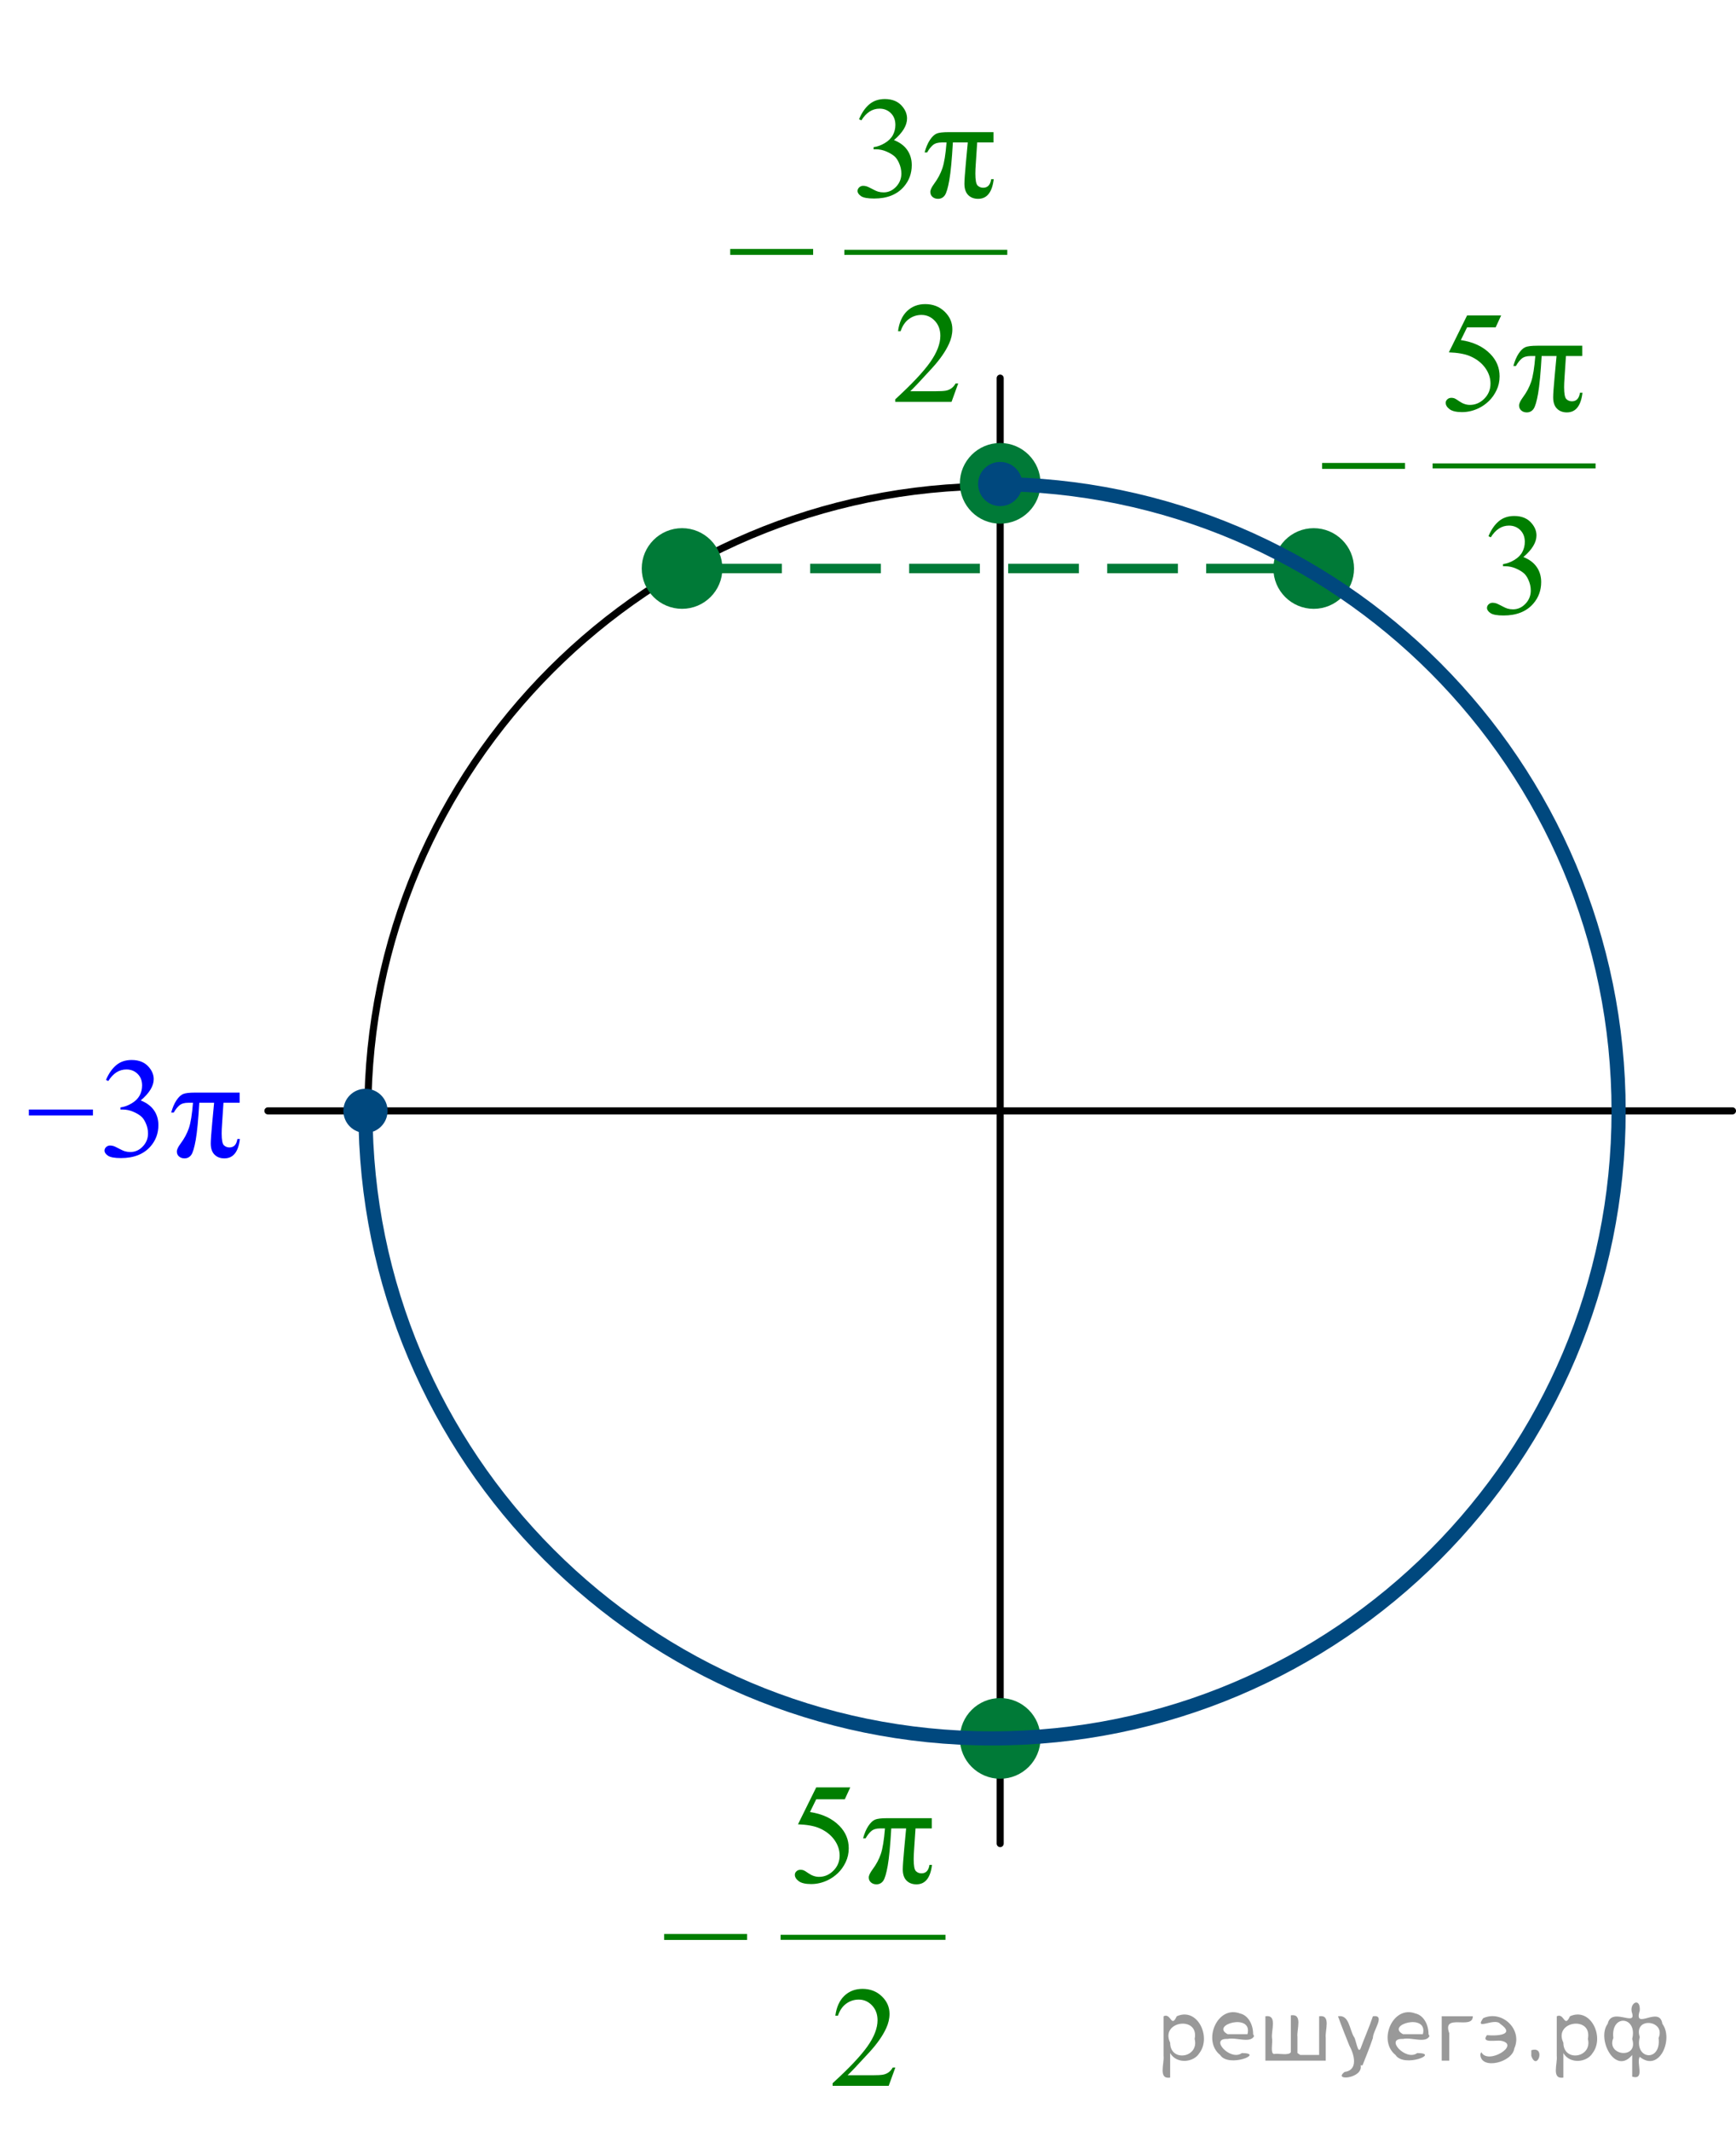 <?xml version="1.0" encoding="utf-8"?>
<!-- Generator: Adobe Illustrator 16.0.0, SVG Export Plug-In . SVG Version: 6.00 Build 0)  -->
<!DOCTYPE svg PUBLIC "-//W3C//DTD SVG 1.1//EN" "http://www.w3.org/Graphics/SVG/1.1/DTD/svg11.dtd">
<svg version="1.1" id="Слой_1" xmlns="http://www.w3.org/2000/svg" xmlns:xlink="http://www.w3.org/1999/xlink" x="0px" y="0px"
	 width="184.104px" height="225.837px" viewBox="-8.396 0 184.104 225.837" enable-background="new -8.396 0 184.104 225.837"
	 xml:space="preserve">
<line fill="none" stroke="#007A37" stroke-miterlimit="10" stroke-dasharray="7.5,3" x1="127.021" y1="60.255" x2="65.979" y2="60.254"/>
<g>
	<path fill="#007A37" d="M130.923,56.355c-2.154,0-3.902,1.744-3.902,3.898c0,2.152,1.748,3.9,3.902,3.9s3.902-1.748,3.902-3.9
		C134.825,58.1,133.077,56.355,130.923,56.355L130.923,56.355z"/>
	<path fill="none" stroke="#007A37" stroke-width="0.75" stroke-linecap="round" stroke-linejoin="round" stroke-miterlimit="8" d="
		M130.923,56.355c-2.154,0-3.902,1.744-3.902,3.898c0,2.152,1.748,3.9,3.902,3.9s3.902-1.748,3.902-3.9
		C134.825,58.1,133.077,56.355,130.923,56.355L130.923,56.355z"/>
</g>
<line fill="none" stroke="#000000" stroke-width="0.75" stroke-linecap="round" stroke-linejoin="round" stroke-miterlimit="8" x1="97.674" y1="40.078" x2="97.674" y2="195.398"/>
<path fill="none" stroke="#000000" stroke-width="0.75" stroke-linecap="round" stroke-linejoin="round" stroke-miterlimit="8" d="
	M97.051,51.533c-36.694,0-66.439,29.716-66.439,66.377c0,36.663,29.744,66.378,66.439,66.378c36.699,0,66.443-29.715,66.443-66.378
	C163.494,81.249,133.75,51.533,97.051,51.533L97.051,51.533z"/>
<line fill="none" stroke="#000000" stroke-width="0.75" stroke-linecap="round" stroke-linejoin="round" stroke-miterlimit="8" x1="20.015" y1="117.739" x2="175.334" y2="117.739"/>
<g>
	<path fill="#007A37" d="M97.674,180.35c-2.154,0-3.902,1.744-3.902,3.898c0,2.152,1.748,3.9,3.902,3.9s3.902-1.748,3.902-3.9
		C101.576,182.094,99.828,180.35,97.674,180.35L97.674,180.35z"/>
	<path fill="none" stroke="#007A37" stroke-width="0.75" stroke-linecap="round" stroke-linejoin="round" stroke-miterlimit="8" d="
		M97.674,180.35c-2.154,0-3.902,1.744-3.902,3.898c0,2.152,1.748,3.9,3.902,3.9s3.902-1.748,3.902-3.9
		C101.576,182.094,99.828,180.35,97.674,180.35L97.674,180.35z"/>
</g>
<g>
	<path fill="#00487E" d="M30.363,115.771c-1.088,0-1.969,0.881-1.969,1.967s0.881,1.967,1.969,1.967
		c1.087,0,1.968-0.881,1.968-1.967S31.45,115.771,30.363,115.771L30.363,115.771z"/>
	<path fill="none" stroke="#00487E" stroke-width="0.75" stroke-linecap="round" stroke-linejoin="round" stroke-miterlimit="8" d="
		M30.363,115.771c-1.088,0-1.969,0.881-1.969,1.967s0.881,1.967,1.969,1.967c1.087,0,1.968-0.881,1.968-1.967
		S31.45,115.771,30.363,115.771L30.363,115.771z"/>
</g>
<g>
	<path fill="#007A37" d="M97.675,47.328c-2.154,0-3.902,1.744-3.902,3.898c0,2.152,1.748,3.9,3.902,3.9s3.902-1.748,3.902-3.9
		C101.577,49.073,99.829,47.328,97.675,47.328L97.675,47.328z"/>
	<path fill="none" stroke="#007A37" stroke-width="0.75" stroke-linecap="round" stroke-linejoin="round" stroke-miterlimit="8" d="
		M97.675,47.328c-2.154,0-3.902,1.744-3.902,3.898c0,2.152,1.748,3.9,3.902,3.9s3.902-1.748,3.902-3.9
		C101.577,49.073,99.829,47.328,97.675,47.328L97.675,47.328z"/>
</g>
<path fill="none" stroke="#00487E" stroke-width="1.5" stroke-linejoin="round" stroke-miterlimit="8" d="M96.937,51.299
	c36.651,0.065,66.323,29.808,66.322,66.475c0,36.712-29.749,66.476-66.45,66.476c-36.696,0-66.446-29.764-66.446-66.476
	c0-0.084,0.002-0.166,0.002-0.25"/>
<path fill="none" stroke="#000000" stroke-width="0.75" stroke-linecap="round" stroke-linejoin="round" stroke-miterlimit="8" d="
	M134.986,52.993"/>
<path fill="none" stroke="#000000" stroke-width="0.75" stroke-linecap="round" stroke-linejoin="round" stroke-miterlimit="8" d="
	M57.328,187.504"/>
<g>
	<g>
		<defs>
			<rect id="SVGID_1_" y="108.821" width="20.7" height="17.871"/>
		</defs>
		<clipPath id="SVGID_2_">
			<use xlink:href="#SVGID_1_"  overflow="visible"/>
		</clipPath>
		<g clip-path="url(#SVGID_2_)">
			<path fill="#0000FF" d="M2.843,114.457c0.287-0.674,0.648-1.194,1.086-1.562c0.437-0.366,0.982-0.55,1.634-0.55
				c0.805,0,1.423,0.261,1.853,0.783c0.326,0.389,0.489,0.805,0.489,1.247c0,0.729-0.46,1.482-1.379,2.26
				c0.618,0.241,1.085,0.586,1.401,1.033c0.316,0.448,0.474,0.975,0.474,1.58c0,0.867-0.277,1.617-0.83,2.252
				c-0.722,0.827-1.767,1.241-3.135,1.241c-0.677,0-1.138-0.084-1.382-0.251c-0.245-0.168-0.367-0.348-0.367-0.539
				c0-0.143,0.058-0.269,0.174-0.377c0.116-0.108,0.255-0.162,0.418-0.162c0.124,0,0.25,0.02,0.378,0.059
				c0.083,0.025,0.274,0.114,0.57,0.27c0.297,0.155,0.501,0.248,0.615,0.277c0.183,0.054,0.377,0.081,0.585,0.081
				c0.504,0,0.942-0.194,1.315-0.583c0.373-0.39,0.56-0.85,0.56-1.381c0-0.389-0.086-0.769-0.259-1.138
				c-0.129-0.275-0.27-0.484-0.422-0.627c-0.213-0.197-0.504-0.376-0.875-0.535c-0.371-0.16-0.749-0.24-1.134-0.24H4.377v-0.222
				c0.39-0.049,0.782-0.189,1.175-0.421s0.678-0.51,0.856-0.834c0.178-0.325,0.267-0.682,0.267-1.071
				c0-0.507-0.16-0.916-0.478-1.229c-0.318-0.313-0.715-0.469-1.189-0.469c-0.766,0-1.406,0.409-1.919,1.226L2.843,114.457z"/>
		</g>
	</g>
	<g>
		<defs>
			<rect id="SVGID_3_" y="108.821" width="20.7" height="17.871"/>
		</defs>
		<clipPath id="SVGID_4_">
			<use xlink:href="#SVGID_3_"  overflow="visible"/>
		</clipPath>
		<g clip-path="url(#SVGID_4_)">
			<path fill="#0000FF" d="M17.022,115.802v1.077h-1.719l-0.148,2.245c-0.029,0.389-0.044,0.726-0.044,1.012
				c0,0.684,0.081,1.102,0.241,1.251c0.16,0.15,0.354,0.226,0.582,0.226c0.475,0,0.756-0.298,0.845-0.894h0.267
				c-0.164,1.368-0.711,2.053-1.646,2.053c-0.435,0-0.785-0.133-1.049-0.398c-0.264-0.267-0.396-0.66-0.396-1.182
				c0-0.345,0.052-1.073,0.156-2.186l0.2-2.127h-1.572c-0.104,1.792-0.229,3.102-0.375,3.929c-0.146,0.827-0.306,1.361-0.481,1.602
				c-0.175,0.241-0.414,0.362-0.715,0.362c-0.228,0-0.419-0.066-0.575-0.199s-0.233-0.308-0.233-0.524c0-0.207,0.133-0.49,0.4-0.849
				c0.39-0.522,0.682-1.064,0.875-1.629c0.193-0.563,0.338-1.46,0.437-2.691h-0.504c-0.405,0-0.715,0.09-0.93,0.27
				c-0.215,0.18-0.419,0.438-0.611,0.772H9.758c0.144-0.527,0.329-0.96,0.556-1.3s0.46-0.562,0.7-0.665
				c0.24-0.104,0.666-0.154,1.279-0.154H17.022z"/>
		</g>
	</g>
</g>
<g>
	<g>
		<defs>
			<rect id="SVGID_5_" x="71.882" y="184.249" width="23.529" height="40.089"/>
		</defs>
		<clipPath id="SVGID_6_">
			<use xlink:href="#SVGID_5_"  overflow="visible"/>
		</clipPath>
		
			<line clip-path="url(#SVGID_6_)" fill="none" stroke="#007E00" stroke-width="0.532" stroke-linecap="square" stroke-miterlimit="10" x1="74.652" y1="205.33" x2="91.606" y2="205.33"/>
	</g>
	<g>
		<defs>
			<rect id="SVGID_7_" x="71.882" y="184.249" width="23.529" height="40.089"/>
		</defs>
		<clipPath id="SVGID_8_">
			<use xlink:href="#SVGID_7_"  overflow="visible"/>
		</clipPath>
		<g clip-path="url(#SVGID_8_)">
			<path fill="#007E00" d="M81.776,189.44l-0.58,1.262h-3.032l-0.662,1.352c1.313,0.193,2.354,0.681,3.122,1.463
				c0.659,0.673,0.989,1.465,0.989,2.376c0,0.529-0.107,1.02-0.324,1.47c-0.215,0.451-0.486,0.835-0.814,1.151
				c-0.326,0.316-0.69,0.571-1.092,0.765c-0.57,0.272-1.155,0.408-1.755,0.408c-0.604,0-1.044-0.103-1.319-0.308
				c-0.274-0.206-0.412-0.432-0.412-0.68c0-0.139,0.057-0.261,0.171-0.367s0.257-0.16,0.431-0.16c0.129,0,0.242,0.021,0.339,0.06
				c0.097,0.04,0.261,0.141,0.494,0.305c0.372,0.257,0.749,0.386,1.13,0.386c0.58,0,1.09-0.219,1.527-0.657
				c0.438-0.438,0.658-0.971,0.658-1.6c0-0.609-0.195-1.177-0.587-1.704s-0.933-0.935-1.62-1.222
				c-0.541-0.223-1.277-0.352-2.209-0.386l1.934-3.913H81.776z"/>
		</g>
	</g>
	<g>
		<defs>
			<rect id="SVGID_9_" x="71.882" y="184.249" width="23.529" height="40.089"/>
		</defs>
		<clipPath id="SVGID_10_">
			<use xlink:href="#SVGID_9_"  overflow="visible"/>
		</clipPath>
		<g clip-path="url(#SVGID_10_)">
			<path fill="#007E00" d="M90.419,192.706v1.084h-1.725l-0.15,2.258c-0.029,0.391-0.043,0.729-0.043,1.017
				c0,0.688,0.08,1.108,0.242,1.259c0.16,0.151,0.355,0.227,0.584,0.227c0.475,0,0.758-0.3,0.848-0.898h0.268
				c-0.164,1.376-0.715,2.064-1.65,2.064c-0.438,0-0.788-0.134-1.052-0.401c-0.266-0.268-0.398-0.663-0.398-1.188
				c0-0.347,0.053-1.079,0.156-2.198l0.201-2.139h-1.576c-0.104,1.802-0.229,3.119-0.376,3.95c-0.146,0.832-0.307,1.369-0.482,1.611
				c-0.177,0.242-0.415,0.364-0.718,0.364c-0.228,0-0.42-0.067-0.576-0.201s-0.234-0.309-0.234-0.526
				c0-0.208,0.134-0.493,0.402-0.854c0.391-0.524,0.684-1.07,0.877-1.637c0.193-0.567,0.34-1.469,0.438-2.707h-0.505
				c-0.407,0-0.718,0.091-0.933,0.271c-0.216,0.181-0.42,0.439-0.613,0.775h-0.268c0.143-0.529,0.329-0.965,0.557-1.307
				c0.229-0.341,0.463-0.564,0.703-0.668s0.668-0.156,1.281-0.156H90.419z"/>
		</g>
	</g>
	<g>
		<defs>
			<rect id="SVGID_11_" x="71.882" y="184.249" width="23.529" height="40.089"/>
		</defs>
		<clipPath id="SVGID_12_">
			<use xlink:href="#SVGID_11_"  overflow="visible"/>
		</clipPath>
		<g clip-path="url(#SVGID_12_)">
			<path fill="#007E00" d="M86.556,219.132l-0.705,1.938h-5.947v-0.275c1.749-1.594,2.98-2.896,3.694-3.905s1.07-1.933,1.07-2.77
				c0-0.639-0.196-1.163-0.587-1.574c-0.393-0.41-0.86-0.616-1.405-0.616c-0.495,0-0.94,0.146-1.335,0.435
				c-0.394,0.29-0.685,0.714-0.873,1.273h-0.275c0.124-0.916,0.443-1.618,0.955-2.108c0.514-0.49,1.154-0.735,1.922-0.735
				c0.818,0,1.5,0.263,2.049,0.787c0.547,0.524,0.82,1.144,0.82,1.856c0,0.51-0.119,1.02-0.355,1.529
				c-0.367,0.802-0.962,1.651-1.785,2.547c-1.234,1.347-2.004,2.158-2.312,2.436h2.632c0.535,0,0.91-0.021,1.126-0.06
				c0.216-0.04,0.41-0.12,0.583-0.241c0.174-0.121,0.324-0.294,0.453-0.517H86.556z"/>
		</g>
	</g>
</g>
<g>
	<g>
		<g>
			<defs>
				<rect id="SVGID_13_" x="78.486" y="5.398" width="23.846" height="40.406"/>
			</defs>
			<clipPath id="SVGID_14_">
				<use xlink:href="#SVGID_13_"  overflow="visible"/>
			</clipPath>
		</g>
	</g>
	<g>
		<g>
			<defs>
				<rect id="SVGID_15_" x="78.638" y="5.481" width="23.598" height="40.434"/>
			</defs>
			<clipPath id="SVGID_16_">
				<use xlink:href="#SVGID_15_"  overflow="visible"/>
			</clipPath>
			
				<line clip-path="url(#SVGID_16_)" fill="none" stroke="#007E00" stroke-width="0.537" stroke-linecap="square" stroke-miterlimit="10" x1="81.415" y1="26.744" x2="98.158" y2="26.744"/>
		</g>
		<g>
			<defs>
				<rect id="SVGID_17_" x="78.638" y="5.481" width="23.598" height="40.434"/>
			</defs>
			<clipPath id="SVGID_18_">
				<use xlink:href="#SVGID_17_"  overflow="visible"/>
			</clipPath>
			<g clip-path="url(#SVGID_18_)">
				<path fill="#007E00" d="M82.705,12.639c0.287-0.684,0.652-1.212,1.092-1.584c0.439-0.371,0.988-0.558,1.645-0.558
					c0.809,0,1.432,0.265,1.863,0.794c0.328,0.395,0.492,0.816,0.492,1.266c0,0.739-0.463,1.503-1.387,2.291
					c0.621,0.245,1.092,0.595,1.408,1.049c0.318,0.454,0.479,0.988,0.479,1.603c0,0.879-0.279,1.64-0.836,2.284
					c-0.725,0.839-1.777,1.258-3.154,1.258c-0.68,0-1.143-0.085-1.389-0.254c-0.246-0.17-0.369-0.353-0.369-0.547
					c0-0.145,0.057-0.272,0.174-0.382c0.117-0.11,0.258-0.165,0.422-0.165c0.125,0,0.25,0.02,0.381,0.06
					c0.084,0.025,0.275,0.116,0.574,0.273c0.298,0.157,0.504,0.251,0.618,0.281c0.185,0.055,0.381,0.082,0.589,0.082
					c0.508,0,0.947-0.197,1.324-0.592c0.375-0.394,0.563-0.861,0.563-1.4c0-0.394-0.087-0.778-0.261-1.153
					c-0.13-0.279-0.271-0.491-0.425-0.636c-0.214-0.2-0.507-0.381-0.88-0.543c-0.373-0.163-0.753-0.244-1.141-0.244h-0.239v-0.225
					c0.393-0.05,0.787-0.191,1.182-0.427c0.395-0.234,0.682-0.517,0.861-0.846c0.178-0.33,0.269-0.691,0.269-1.086
					c0-0.515-0.161-0.93-0.481-1.247s-0.719-0.476-1.197-0.476c-0.77,0-1.414,0.414-1.93,1.243L82.705,12.639z"/>
			</g>
		</g>
		<g>
			<defs>
				<rect id="SVGID_19_" x="78.638" y="5.481" width="23.598" height="40.434"/>
			</defs>
			<clipPath id="SVGID_20_">
				<use xlink:href="#SVGID_19_"  overflow="visible"/>
			</clipPath>
			<g clip-path="url(#SVGID_20_)">
				<path fill="#007E00" d="M96.965,14.003v1.093h-1.729l-0.15,2.277c-0.029,0.395-0.045,0.736-0.045,1.025
					c0,0.694,0.082,1.117,0.244,1.27c0.161,0.152,0.355,0.229,0.585,0.229c0.478,0,0.761-0.302,0.85-0.906h0.269
					c-0.164,1.388-0.716,2.082-1.655,2.082c-0.438,0-0.789-0.135-1.055-0.404s-0.399-0.669-0.399-1.198
					c0-0.35,0.053-1.089,0.157-2.217l0.201-2.157h-1.581c-0.104,1.817-0.229,3.146-0.376,3.984s-0.309,1.381-0.484,1.625
					c-0.177,0.245-0.417,0.367-0.72,0.367c-0.229,0-0.422-0.067-0.578-0.202s-0.234-0.313-0.234-0.532
					c0-0.209,0.134-0.496,0.402-0.86c0.393-0.529,0.686-1.08,0.879-1.651c0.194-0.572,0.34-1.481,0.44-2.73h-0.507
					c-0.407,0-0.72,0.092-0.936,0.273c-0.216,0.183-0.421,0.443-0.615,0.783h-0.269c0.145-0.534,0.331-0.974,0.56-1.318
					s0.463-0.569,0.704-0.674s0.67-0.157,1.286-0.157H96.965L96.965,14.003z"/>
			</g>
		</g>
		<g>
			<defs>
				<rect id="SVGID_21_" x="78.638" y="5.481" width="23.598" height="40.434"/>
			</defs>
			<clipPath id="SVGID_22_">
				<use xlink:href="#SVGID_21_"  overflow="visible"/>
			</clipPath>
			<g clip-path="url(#SVGID_22_)">
				<path fill="#007E00" d="M93.221,40.642l-0.707,1.954h-5.965V42.32c1.754-1.608,2.989-2.921,3.705-3.939
					c0.715-1.019,1.074-1.949,1.074-2.793c0-0.645-0.197-1.174-0.59-1.588s-0.863-0.622-1.408-0.622
					c-0.498,0-0.943,0.146-1.34,0.438c-0.395,0.292-0.686,0.72-0.875,1.284H86.84c0.123-0.924,0.443-1.633,0.957-2.127
					c0.516-0.494,1.156-0.741,1.928-0.741c0.82,0,1.504,0.265,2.055,0.794c0.549,0.529,0.822,1.153,0.822,1.872
					c0,0.515-0.119,1.028-0.357,1.543c-0.367,0.809-0.965,1.665-1.789,2.568c-1.238,1.358-2.01,2.177-2.318,2.456h2.639
					c0.537,0,0.914-0.02,1.129-0.06c0.217-0.04,0.412-0.121,0.586-0.243s0.326-0.296,0.455-0.521H93.221L93.221,40.642z"/>
			</g>
		</g>
	</g>
</g>
<g>
	<path fill="#0000FF" d="M-5.335,117.596H1.46v0.629h-6.795V117.596z"/>
</g>
<g>
	<path fill="#007E00" d="M69.044,26.384h8.795v0.629h-8.795V26.384z"/>
</g>
<g>
	<path fill="#00487E" d="M97.676,49.333c-1.088,0-1.97,0.88-1.97,1.966s0.882,1.967,1.97,1.967c1.086,0,1.967-0.881,1.967-1.967
		S98.762,49.333,97.676,49.333L97.676,49.333z"/>
	<path fill="none" stroke="#00487E" stroke-width="0.75" stroke-linecap="round" stroke-linejoin="round" stroke-miterlimit="8" d="
		M97.676,49.333c-1.088,0-1.97,0.88-1.97,1.966s0.882,1.967,1.97,1.967c1.086,0,1.967-0.881,1.967-1.967
		S98.762,49.333,97.676,49.333L97.676,49.333z"/>
</g>
<g>
	<path fill="#007E00" d="M62.035,204.978h8.795v0.629h-8.795V204.978z"/>
</g>
<line fill="none" stroke="#007E00" stroke-width="0.537" stroke-linecap="square" stroke-miterlimit="10" x1="143.802" y1="49.381" x2="160.546" y2="49.381"/>
<g>
	<path fill="#007E00" d="M149.456,56.831c0.287-0.684,0.652-1.212,1.092-1.584c0.439-0.371,0.988-0.558,1.645-0.558
		c0.809,0,1.432,0.265,1.863,0.794c0.328,0.395,0.492,0.816,0.492,1.266c0,0.739-0.463,1.503-1.387,2.291
		c0.621,0.245,1.092,0.595,1.408,1.049c0.318,0.454,0.479,0.988,0.479,1.603c0,0.879-0.279,1.64-0.836,2.284
		c-0.725,0.839-1.777,1.258-3.154,1.258c-0.68,0-1.143-0.085-1.389-0.254c-0.246-0.17-0.369-0.353-0.369-0.547
		c0-0.145,0.057-0.272,0.174-0.382c0.117-0.11,0.258-0.165,0.422-0.165c0.125,0,0.25,0.02,0.381,0.06
		c0.084,0.025,0.275,0.116,0.574,0.273c0.298,0.157,0.504,0.251,0.618,0.281c0.185,0.055,0.381,0.082,0.589,0.082
		c0.508,0,0.947-0.197,1.324-0.592c0.375-0.394,0.563-0.861,0.563-1.4c0-0.394-0.087-0.778-0.261-1.153
		c-0.13-0.279-0.271-0.491-0.425-0.636c-0.214-0.2-0.507-0.381-0.88-0.543c-0.373-0.163-0.753-0.244-1.141-0.244h-0.239v-0.225
		c0.393-0.05,0.787-0.191,1.182-0.427c0.395-0.234,0.682-0.517,0.861-0.846c0.178-0.33,0.269-0.691,0.269-1.086
		c0-0.515-0.161-0.93-0.481-1.247s-0.719-0.476-1.197-0.476c-0.77,0-1.414,0.414-1.93,1.243L149.456,56.831z"/>
</g>
<g>
	<g>
		<path fill="#007E00" d="M159.403,36.639v1.093h-1.729l-0.15,2.277c-0.029,0.395-0.045,0.736-0.045,1.025
			c0,0.694,0.082,1.117,0.244,1.27c0.161,0.152,0.355,0.229,0.585,0.229c0.478,0,0.761-0.302,0.85-0.906h0.269
			c-0.164,1.388-0.716,2.082-1.655,2.082c-0.438,0-0.789-0.135-1.055-0.404s-0.399-0.669-0.399-1.198
			c0-0.35,0.053-1.089,0.157-2.217l0.201-2.157h-1.581c-0.104,1.817-0.229,3.146-0.376,3.984s-0.309,1.381-0.484,1.625
			c-0.177,0.245-0.417,0.367-0.72,0.367c-0.229,0-0.422-0.067-0.578-0.202s-0.234-0.313-0.234-0.532c0-0.209,0.134-0.496,0.402-0.86
			c0.393-0.529,0.686-1.08,0.879-1.651c0.194-0.572,0.34-1.481,0.44-2.73h-0.507c-0.407,0-0.72,0.092-0.936,0.273
			c-0.216,0.183-0.421,0.443-0.615,0.783h-0.269c0.145-0.534,0.331-0.974,0.56-1.318s0.463-0.569,0.704-0.674
			s0.67-0.157,1.286-0.157H159.403L159.403,36.639z"/>
	</g>
	<g>
		<path fill="#007E00" d="M150.801,33.432l-0.58,1.262h-3.032l-0.662,1.352c1.313,0.193,2.354,0.681,3.122,1.463
			c0.659,0.673,0.989,1.465,0.989,2.376c0,0.529-0.107,1.02-0.324,1.47c-0.215,0.451-0.486,0.835-0.814,1.151
			c-0.326,0.316-0.69,0.571-1.092,0.765c-0.57,0.272-1.155,0.408-1.755,0.408c-0.604,0-1.044-0.103-1.319-0.308
			c-0.274-0.206-0.412-0.432-0.412-0.68c0-0.139,0.057-0.261,0.171-0.367s0.257-0.16,0.431-0.16c0.129,0,0.242,0.021,0.339,0.06
			c0.097,0.04,0.261,0.141,0.494,0.305c0.372,0.257,0.749,0.386,1.13,0.386c0.58,0,1.09-0.219,1.527-0.657
			c0.438-0.438,0.658-0.971,0.658-1.6c0-0.609-0.195-1.177-0.587-1.704s-0.933-0.935-1.62-1.222
			c-0.541-0.223-1.277-0.352-2.209-0.386l1.934-3.913H150.801z"/>
	</g>
</g>
<g>
	<path fill="#007E00" d="M131.814,49.066h8.795v0.629h-8.795V49.066z"/>
</g>
<g>
	<path fill="#007A37" d="M63.937,56.354c-2.154,0-3.902,1.744-3.902,3.898c0,2.152,1.748,3.9,3.902,3.9s3.902-1.748,3.902-3.9
		C67.839,58.099,66.091,56.354,63.937,56.354L63.937,56.354z"/>
	<path fill="none" stroke="#007A37" stroke-width="0.75" stroke-linecap="round" stroke-linejoin="round" stroke-miterlimit="8" d="
		M63.937,56.354c-2.154,0-3.902,1.744-3.902,3.898c0,2.152,1.748,3.9,3.902,3.9s3.902-1.748,3.902-3.9
		C67.839,58.099,66.091,56.354,63.937,56.354L63.937,56.354z"/>
</g>
<g style="stroke:none;fill:#000;fill-opacity:0.4" > <path d="m 115.7,217.7 c 0,0.8 0,1.6 0,2.5 -1.3,0.2 -0.6,-1.5 -0.7,-2.3 0,-1.4 0,-2.8 0,-4.2 0.8,-0.4 0.8,1.3 1.4,0.0 2.2,-1.0 3.7,2.2 2.4,3.9 -0.6,1.0 -2.4,1.2 -3.1,0.0 z m 2.6,-1.6 c 0.5,-2.5 -3.7,-1.9 -2.6,0.4 0.0,2.1 3.1,1.6 2.6,-0.4 z" /> <path d="m 124.6,215.8 c -0.4,0.8 -1.9,0.1 -2.8,0.3 -2.0,-0.1 0.3,2.4 1.5,1.5 2.5,0.0 -1.4,1.6 -2.3,0.2 -1.9,-1.5 -0.3,-5.3 2.1,-4.4 0.9,0.2 1.4,1.2 1.4,2.2 z m -0.7,-0.2 c 0.6,-2.3 -4.0,-1.0 -2.1,0.0 0.7,0 1.4,-0.0 2.1,-0.0 z" /> <path d="m 129.5,217.8 c 0.6,0 1.3,0 2.0,0 0,-1.3 0,-2.7 0,-4.1 1.3,-0.2 0.6,1.5 0.7,2.3 0,0.8 0,1.6 0,2.4 -2.1,0 -4.2,0 -6.4,0 0,-1.5 0,-3.1 0,-4.7 1.3,-0.2 0.6,1.5 0.7,2.3 0.1,0.5 -0.2,1.6 0.2,1.7 0.5,-0.1 1.6,0.2 1.8,-0.2 0,-1.3 0,-2.6 0,-3.9 1.3,-0.2 0.6,1.5 0.7,2.3 0,0.5 0,1.1 0,1.7 z" /> <path d="m 135.9,218.9 c 0.3,1.4 -3.0,1.7 -1.7,0.7 1.5,-0.2 1.0,-1.9 0.5,-2.8 -0.4,-1.0 -0.8,-2.0 -1.2,-3.1 1.2,-0.2 1.2,1.4 1.7,2.2 0.2,0.2 0.4,1.9 0.7,1.2 0.4,-1.1 0.9,-2.2 1.3,-3.4 1.4,-0.2 0.0,1.5 -0.0,2.3 -0.3,0.9 -0.7,1.9 -1.1,2.9 z" /> <path d="m 143.2,215.8 c -0.4,0.8 -1.9,0.1 -2.8,0.3 -2.0,-0.1 0.3,2.4 1.5,1.5 2.5,0.0 -1.4,1.6 -2.3,0.2 -1.9,-1.5 -0.3,-5.3 2.1,-4.4 0.9,0.2 1.4,1.2 1.4,2.2 z m -0.7,-0.2 c 0.6,-2.3 -4.0,-1.0 -2.1,0.0 0.7,0 1.4,-0.0 2.1,-0.0 z" /> <path d="m 144.5,218.4 c 0,-1.5 0,-3.1 0,-4.7 1.1,0 2.2,0 3.3,0 0.0,1.5 -3.3,-0.4 -2.5,1.8 0,0.9 0,1.9 0,2.9 -0.2,0 -0.5,0 -0.7,0 z" /> <path d="m 148.7,217.5 c 0.7,1.4 4.2,-0.8 2.1,-1.2 -0.5,-0.1 -2.2,0.3 -1.5,-0.6 1.0,0.1 3.1,0.0 1.4,-1.2 -0.6,-0.7 -2.8,0.8 -1.8,-0.6 2.0,-0.9 4.2,1.2 3.3,3.2 -0.2,1.5 -3.5,2.3 -3.6,0.7 l 0,-0.1 0,-0.0 0,0 z" /> <path d="m 154.0,217.3 c 1.6,-0.5 0.6,2.3 -0.0,0.6 -0.0,-0.2 0.0,-0.4 0.0,-0.6 z" /> <path d="m 157.4,217.7 c 0,0.8 0,1.6 0,2.5 -1.3,0.2 -0.6,-1.5 -0.7,-2.3 0,-1.4 0,-2.8 0,-4.2 0.8,-0.4 0.8,1.3 1.4,0.0 2.2,-1.0 3.7,2.2 2.4,3.9 -0.6,1.0 -2.4,1.2 -3.1,0.0 z m 2.6,-1.6 c 0.5,-2.5 -3.7,-1.9 -2.6,0.4 0.0,2.1 3.1,1.6 2.6,-0.4 z" /> <path d="m 162.7,216.0 c -0.8,1.9 2.7,2.3 2.0,0.1 0.6,-2.4 -2.3,-2.7 -2.0,-0.1 z m 2.0,4.2 c 0,-0.8 0,-1.6 0,-2.4 -1.8,2.2 -3.8,-1.7 -2.6,-3.3 0.4,-1.8 3.0,0.3 2.6,-1.1 -0.4,-1.1 0.9,-1.8 0.8,-0.3 -0.7,2.2 2.1,-0.6 2.4,1.4 1.2,1.6 -0.3,5.2 -2.4,3.5 -0.4,0.6 0.6,2.5 -0.8,2.1 z m 2.8,-4.2 c 0.8,-1.9 -2.7,-2.3 -2.0,-0.1 -0.6,2.4 2.3,2.7 2.0,0.1 z" /> </g></svg>

<!--File created and owned by https://sdamgia.ru. Copying is prohibited. All rights reserved.-->
